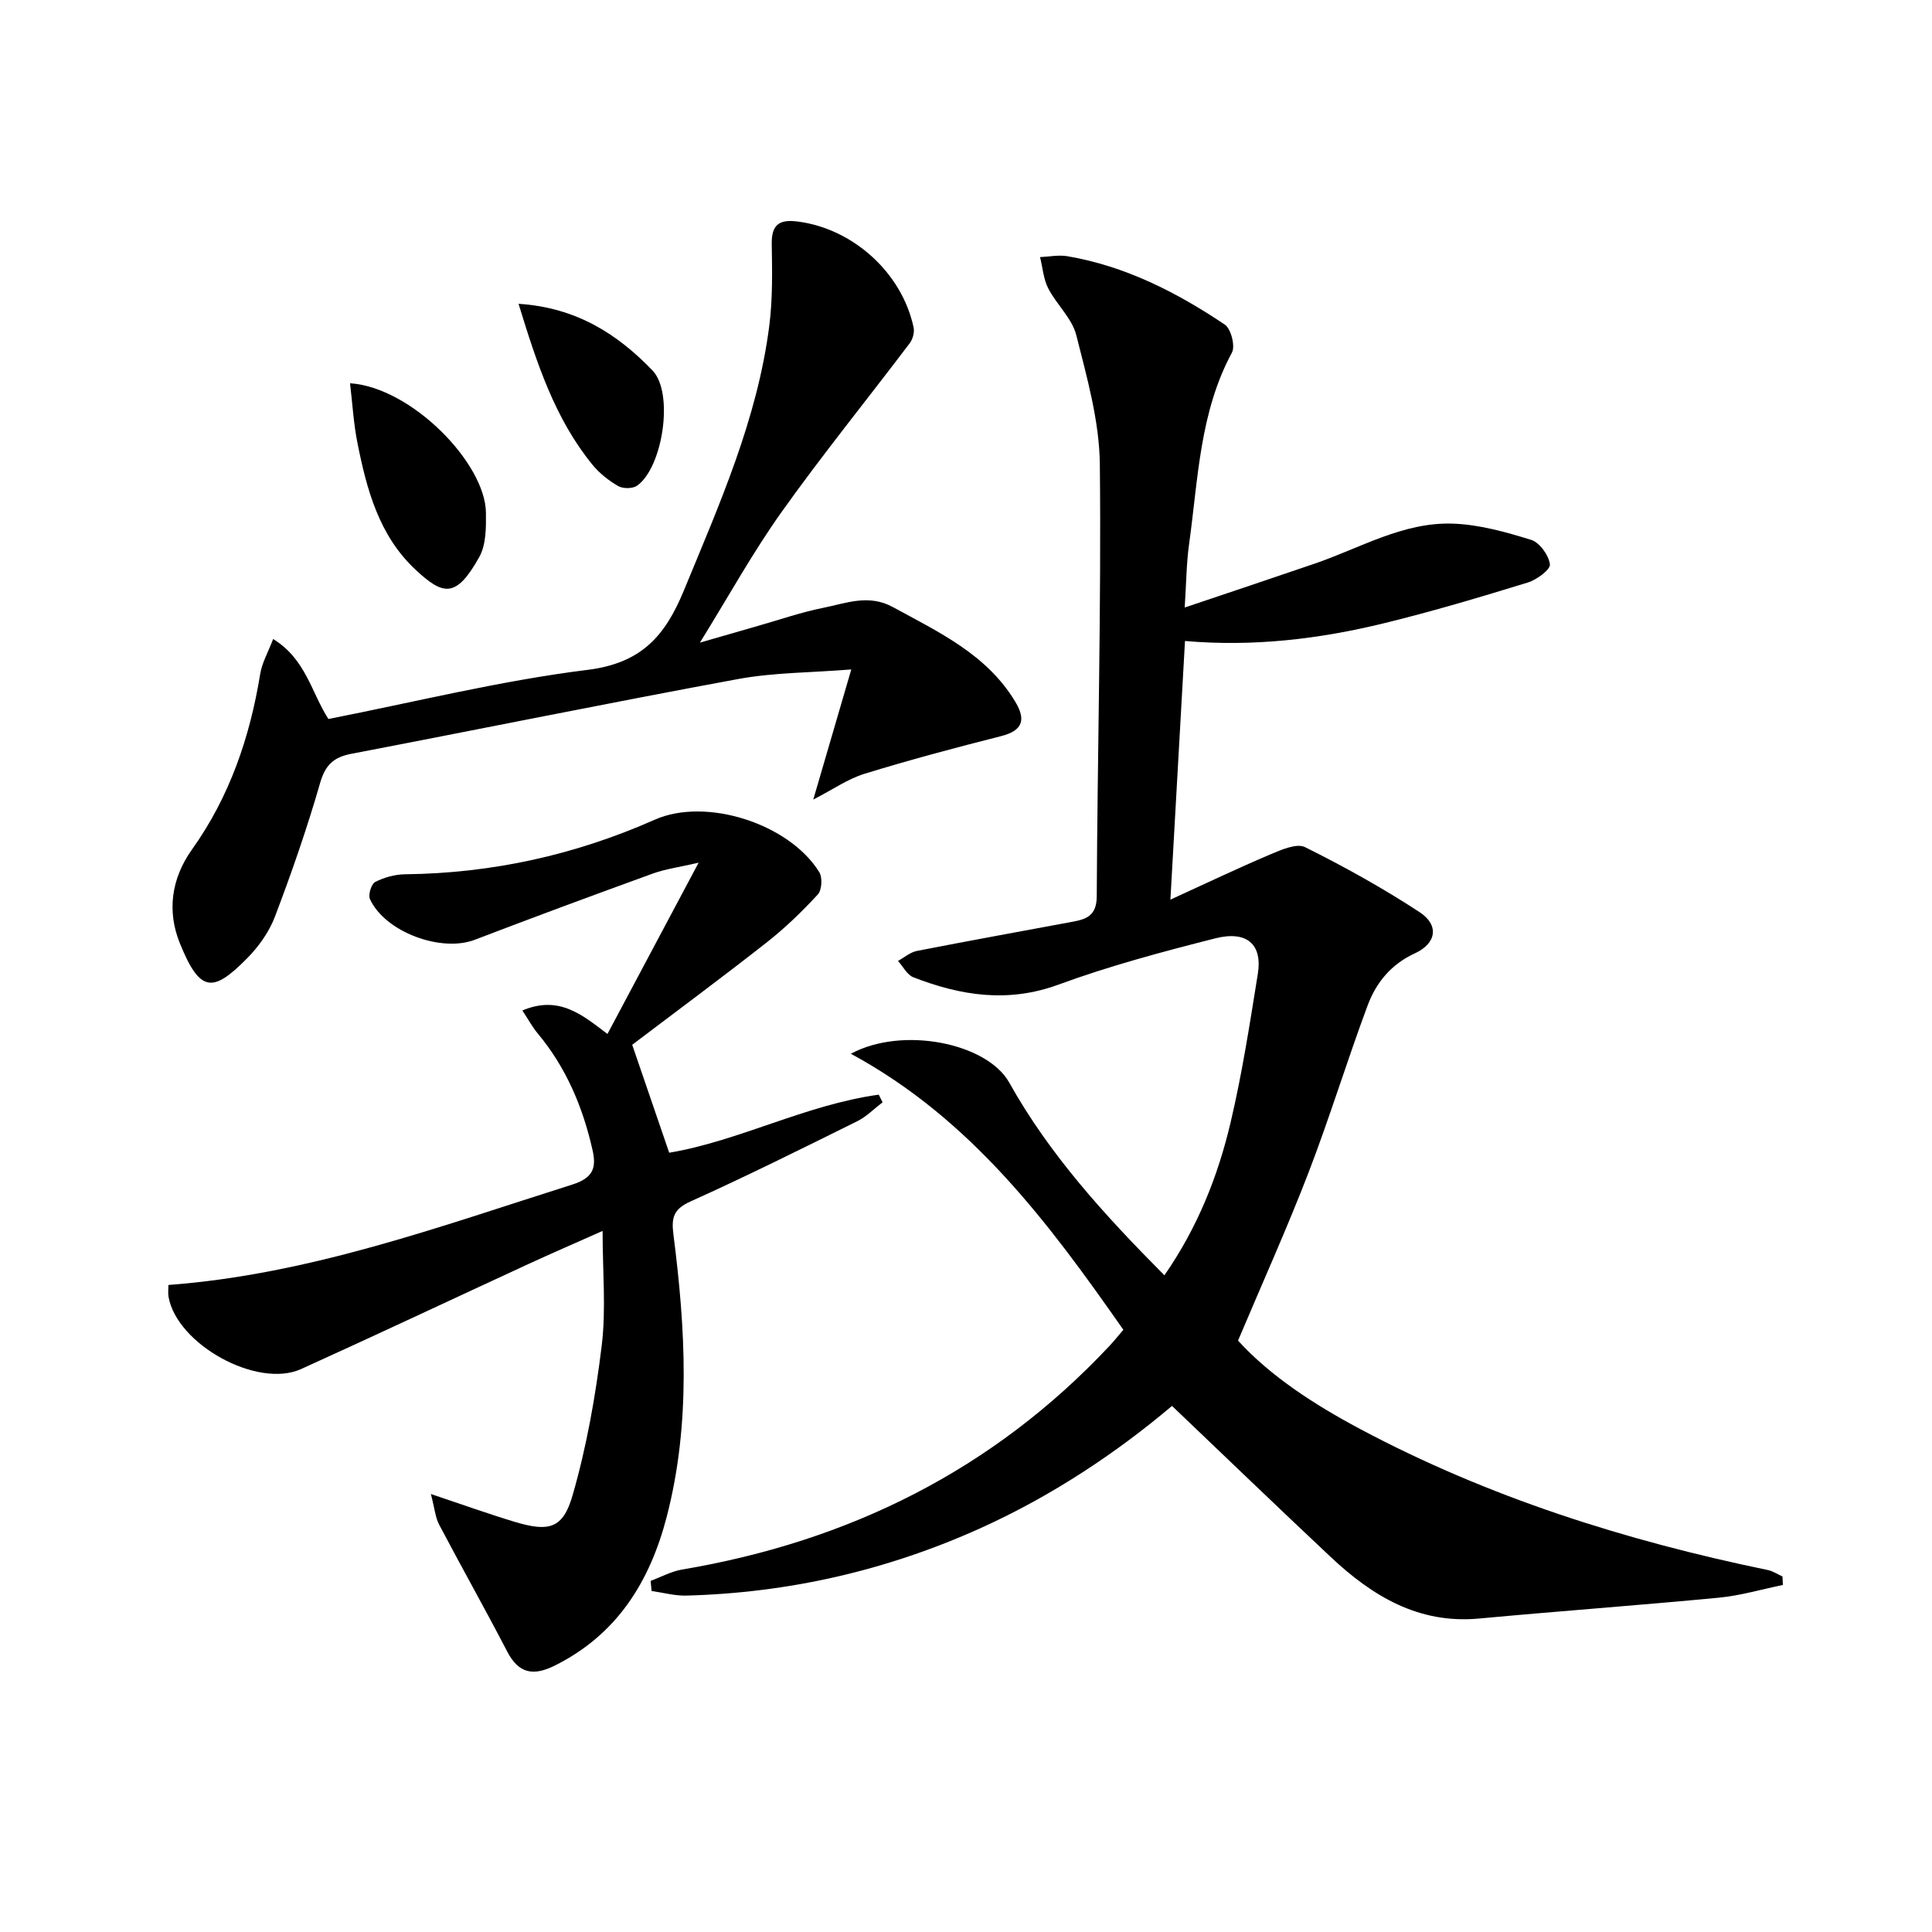 <svg enable-background="new 0 0 400 400" viewBox="0 0 400 400" xmlns="http://www.w3.org/2000/svg"><path d="m369.13 328.15c-4.41.9-8.78 2.2-13.23 2.63-16.54 1.58-33.12 2.78-49.66 4.32-12.57 1.17-22.13-4.67-30.74-12.75-10.9-10.24-21.67-20.61-32.85-31.27-11.36 9.61-24.83 18.64-39.78 25.37-19.34 8.71-39.61 13.34-60.79 13.9-2.38.06-4.79-.62-7.18-.95-.06-.7-.13-1.4-.19-2.1 2.16-.8 4.26-1.96 6.5-2.34 34.54-5.83 64.38-20.58 88.5-46.31.9-.96 1.72-2 2.87-3.33-15.49-22.16-31.47-43.65-56.42-57.15 10.7-5.78 28.22-2.22 32.8 5.98 8.34 14.94 19.76 27.46 32.12 39.89 6.87-9.91 11.07-20.5 13.69-31.6 2.4-10.15 3.99-20.51 5.65-30.82.98-6.09-2.25-9.01-8.83-7.34-10.92 2.77-21.87 5.69-32.43 9.57-10.48 3.85-20.24 2.29-30.05-1.51-1.31-.51-2.14-2.23-3.19-3.39 1.3-.71 2.53-1.8 3.92-2.07 10.74-2.1 21.51-4.05 32.27-6.05 2.93-.54 4.94-1.33 4.96-5.26.14-29.81.95-59.62.64-89.42-.09-8.95-2.66-17.96-4.87-26.74-.88-3.5-4.09-6.35-5.82-9.72-.99-1.93-1.15-4.3-1.69-6.46 1.88-.08 3.81-.49 5.62-.19 12.02 2.04 22.66 7.47 32.64 14.17 1.28.86 2.19 4.45 1.47 5.79-6.69 12.39-6.99 26.14-8.86 39.55-.57 4.05-.59 8.18-.92 13.23 9.46-3.19 18.23-6.11 26.98-9.11 9.38-3.22 18.25-8.59 28.49-8.26 5.46.18 10.98 1.73 16.25 3.36 1.76.55 3.66 3.19 3.89 5.07.13 1.09-2.74 3.21-4.59 3.77-9.84 3.02-19.71 5.97-29.7 8.41-13.4 3.28-27.04 4.92-41.26 3.69-.99 17.55-1.96 34.73-3.02 53.55 7.54-3.44 14.03-6.55 20.65-9.35 2.28-.96 5.48-2.38 7.22-1.52 8.14 4.05 16.15 8.5 23.75 13.48 4.05 2.66 3.47 6.45-.99 8.5-4.94 2.27-8.03 6.06-9.79 10.78-4.28 11.48-7.86 23.23-12.26 34.66-4.41 11.45-9.47 22.65-14.58 34.75 6.69 7.34 15.73 13.21 25.24 18.28 26.6 14.17 55.03 23.14 84.45 29.22 1.06.22 2.02.88 3.03 1.33.03.59.06 1.17.09 1.76z"/><path d="m130.89 216.31c2.7 7.87 5.14 15 7.66 22.35 14.48-2.43 28.26-9.94 43.39-12.02.26.53.52 1.06.79 1.58-1.74 1.32-3.32 2.96-5.23 3.91-11.45 5.67-22.89 11.37-34.54 16.62-3.51 1.58-3.98 3.34-3.54 6.8 2.5 19.54 3.64 39.12-1.38 58.47-3.48 13.42-10.29 24.43-23.24 30.85-4.39 2.17-7.42 1.63-9.79-2.94-4.58-8.82-9.47-17.49-14.1-26.29-.78-1.49-.92-3.33-1.7-6.32 6.58 2.2 11.92 4.12 17.35 5.76 7.02 2.11 9.97 1.47 11.96-5.4 2.93-10.11 4.78-20.63 6.06-31.1.92-7.52.18-15.25.18-23.73-5.49 2.44-10.44 4.59-15.35 6.85-15.7 7.24-31.33 14.62-47.08 21.75-9.06 4.1-25.71-5.11-27.44-14.97-.13-.76-.02-1.57-.02-2.44 29.29-2.2 56.28-12.14 83.62-20.79 4.32-1.37 5.02-3.47 4.19-7.13-2-8.87-5.44-17.06-11.33-24.13-1.12-1.34-1.96-2.91-3.2-4.78 7.67-3.25 12.52 1.02 17.62 4.86 6.11-11.47 12.15-22.83 18.87-35.46-3.95.92-6.82 1.29-9.48 2.25-12.32 4.47-24.62 9.02-36.86 13.71-6.96 2.67-18.58-1.59-21.71-8.43-.4-.89.29-3.13 1.09-3.54 1.85-.94 4.08-1.56 6.16-1.59 18.03-.2 35.22-3.99 51.72-11.3 10.65-4.72 27.87.84 34.07 10.87.68 1.11.53 3.7-.31 4.61-3.26 3.53-6.75 6.91-10.52 9.88-9.39 7.37-19 14.49-27.91 21.24z"/><path d="m56.55 132.3c6.77 4.16 7.89 11.03 11.44 16.56 17.85-3.5 35.62-7.93 53.65-10.17 11.14-1.38 16.06-7 19.95-16.44 7.35-17.83 15.21-35.45 17.68-54.79.71-5.58.61-11.29.51-16.94-.07-4.13 1.66-5.15 5.49-4.64 11.35 1.5 21.45 10.57 23.88 21.9.22 1.01-.17 2.45-.81 3.29-8.81 11.65-18.02 23-26.49 34.89-5.95 8.35-10.94 17.4-16.94 27.09 4.61-1.33 8.33-2.41 12.07-3.48 4.47-1.27 8.88-2.81 13.43-3.72 4.75-.94 9.41-2.92 14.47-.15 9.5 5.19 19.39 9.76 25.3 19.55 2.21 3.65 1.7 5.98-2.89 7.15-9.48 2.41-18.95 4.92-28.29 7.8-3.48 1.07-6.62 3.29-10.62 5.34 2.67-9.14 5.05-17.27 7.87-26.94-8.45.68-16.05.63-23.39 1.98-26.76 4.93-53.42 10.37-80.14 15.49-3.63.7-5.36 2.28-6.44 6.02-2.7 9.38-5.91 18.63-9.38 27.75-1.21 3.17-3.39 6.2-5.8 8.63-7.04 7.1-9.7 7.11-13.87-3.2-2.64-6.51-1.83-13.29 2.51-19.38 7.79-10.91 12-23.24 14.14-36.4.37-2.27 1.62-4.42 2.67-7.19z"/><path d="m72.47 79.35c12.7.83 28.05 16.56 28.14 26.83.03 3.06.04 6.59-1.37 9.12-4.79 8.61-7.47 8-13.19 2.67-7.58-7.07-10.12-16.6-12.05-26.29-.8-4.02-1.03-8.15-1.53-12.33z"/><path d="m107.36 62.9c12.01.77 20.53 6.31 27.74 13.81 4.49 4.67 2.1 20.15-3.21 23.85-.92.64-2.91.65-3.91.07-1.97-1.14-3.88-2.65-5.32-4.41-7.8-9.57-11.52-21.01-15.3-33.32z"/></svg>
